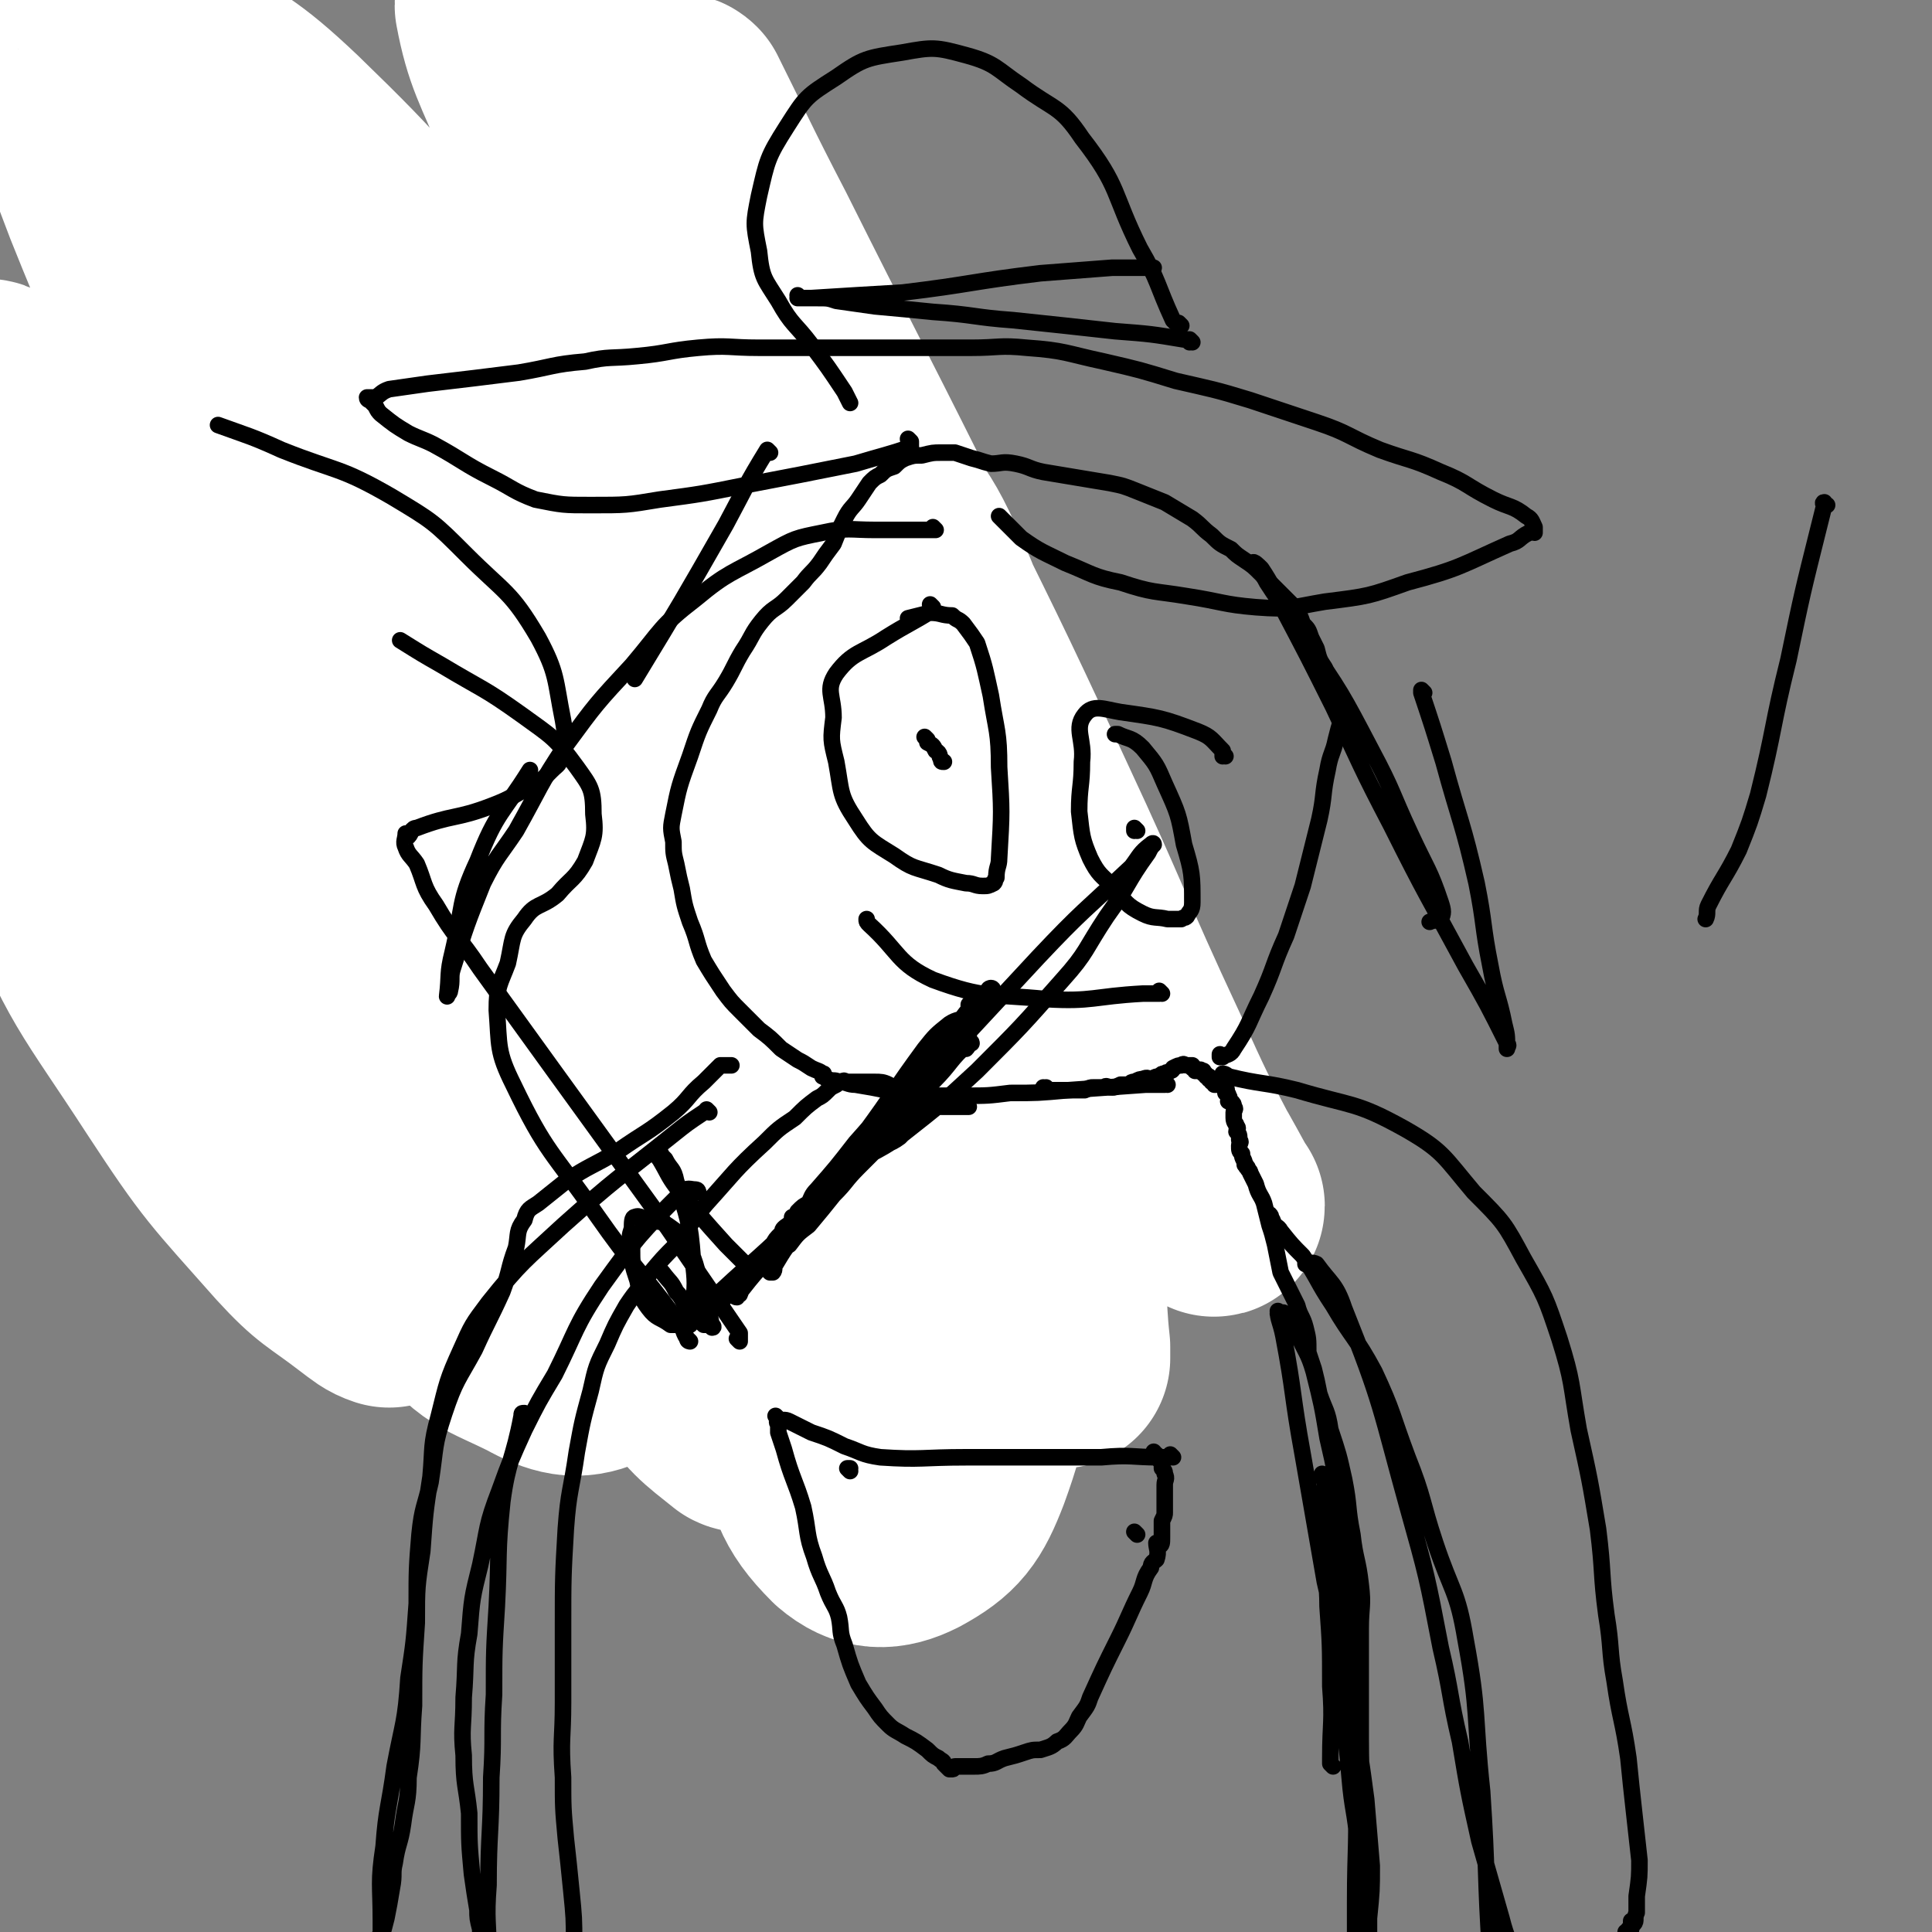 <svg viewBox='0 0 700 700' version='1.1' xmlns='http://www.w3.org/2000/svg' xmlns:xlink='http://www.w3.org/1999/xlink'><rect x="0" y="0" width="700" height="700" fill="#808080" stroke="none"/><g fill='none' stroke='#000000' stroke-width='6' stroke-linecap='round' stroke-linejoin='round'><path d='M218,338c0,0 -1,-1 -1,-1 0,0 0,0 1,1 0,0 0,0 0,0 0,0 -1,-1 -1,-1 0,0 0,0 1,1 0,0 0,0 0,0 0,0 -1,-1 -1,-1 0,3 0,4 0,8 -2,24 -2,24 -4,49 -1,23 -2,23 -3,47 -1,10 -1,10 -1,21 0,4 0,4 0,8 0,2 -1,2 -1,5 0,0 0,0 0,1 0,1 0,1 0,2 0,0 0,0 0,1 0,0 0,0 0,0 0,-2 0,-2 0,-3 -2,-14 -3,-14 -5,-28 -2,-19 -1,-19 -3,-38 -2,-15 -2,-15 -3,-30 -2,-12 -2,-12 -3,-24 -1,-13 -1,-13 -1,-27 -1,-10 -1,-10 0,-20 0,-8 0,-8 1,-16 1,-3 1,-3 2,-6 0,-1 1,-2 1,-2 0,-1 -1,0 0,0 0,0 1,0 2,1 2,3 3,3 4,7 4,16 4,16 7,32 3,20 2,20 4,40 1,16 1,16 3,32 1,15 1,15 2,29 1,11 2,11 2,21 0,9 0,9 -1,18 -2,9 -2,9 -5,18 -4,10 -4,10 -8,20 -3,6 -3,6 -5,11 -1,2 -1,3 -2,4 0,1 1,0 1,0 -1,-2 -1,-2 -1,-3 -1,-2 -1,-2 -1,-5 -2,-12 -1,-12 -2,-24 -1,-12 -2,-12 -3,-24 -1,-15 -1,-15 -1,-29 0,-19 0,-19 0,-37 1,-21 1,-21 2,-41 1,-16 1,-16 2,-32 0,-11 0,-11 1,-22 0,-3 0,-3 1,-7 0,-1 0,-1 0,-1 0,0 0,0 0,0 0,0 -1,-1 -1,-1 0,0 1,1 1,2 0,13 -1,13 0,27 0,19 1,19 1,39 1,25 0,25 2,51 1,14 2,14 4,28 2,12 1,13 3,25 2,6 2,5 4,11 1,4 1,4 1,8 1,1 1,2 1,3 0,0 0,0 0,0 0,0 0,0 0,0 0,-1 0,-1 0,-1 -1,-7 0,-7 -1,-13 -2,-16 -3,-16 -5,-33 -2,-16 -2,-16 -4,-32 -1,-11 -1,-11 -3,-22 -1,-15 -1,-15 -2,-30 -1,-14 -1,-14 -2,-27 -1,-10 0,-10 -1,-21 -1,-6 -2,-6 -3,-12 -1,-4 -1,-5 -2,-7 0,-1 0,0 1,1 0,0 0,0 0,0 0,0 -1,-1 -1,-1 0,0 0,0 1,1 0,0 0,0 0,0 0,0 0,0 0,1 2,14 2,14 4,27 4,22 3,22 7,43 2,13 2,13 5,26 2,7 2,7 4,14 0,3 0,3 1,5 0,1 0,1 1,2 0,0 0,0 0,1 0,0 0,0 0,0 0,0 0,0 -1,-1 0,-1 0,-1 0,-1 -1,-2 0,-2 0,-3 0,-1 0,-1 0,-1 0,0 0,0 0,-1 0,0 0,0 0,-1 '/><path d='M263,286c0,0 -1,-1 -1,-1 0,0 1,0 2,0 9,-2 9,-3 19,-4 18,-3 19,-2 37,-3 11,-1 11,-1 21,-1 7,0 7,0 14,0 4,-1 4,-1 7,-1 1,0 1,0 2,0 0,0 0,0 -1,0 0,-1 0,-1 0,-1 0,0 0,0 0,0 0,0 0,0 0,0 -3,0 -3,-1 -5,0 -16,4 -16,3 -32,9 -21,7 -20,9 -41,16 -18,6 -18,6 -36,11 -14,3 -15,2 -28,5 -11,3 -11,4 -22,6 -5,2 -5,2 -10,3 -3,0 -3,0 -7,0 0,0 -1,1 -1,1 -1,0 0,0 0,0 0,0 0,0 0,0 0,0 0,0 0,0 0,0 0,0 0,0 1,0 1,0 2,0 16,-2 16,-1 32,-4 26,-4 27,-3 52,-9 15,-4 14,-7 29,-12 13,-4 13,-3 26,-6 8,-2 8,-2 16,-4 1,0 0,0 1,-1 0,0 0,0 1,0 0,0 0,0 0,0 0,0 -1,-1 -1,-1 0,0 1,1 1,1 -1,0 -2,0 -3,0 -6,0 -6,0 -12,1 -25,5 -25,5 -50,12 -20,5 -20,5 -40,11 -13,3 -13,3 -27,8 -9,3 -9,2 -17,6 -7,3 -8,3 -13,6 -1,0 0,0 1,0 0,0 0,0 0,0 0,0 -1,-1 -1,-1 0,0 1,1 2,1 2,-1 2,-1 5,-2 12,-3 12,-3 24,-6 20,-5 20,-4 39,-10 22,-6 22,-6 44,-14 22,-9 21,-10 43,-20 12,-5 12,-6 25,-11 7,-2 7,-1 13,-3 3,-1 3,-2 5,-3 1,0 2,0 2,0 0,0 -1,0 -2,0 -1,0 -1,-1 -2,0 -2,0 -2,0 -4,1 '/><path d='M368,261c0,0 -1,-1 -1,-1 0,0 0,0 0,1 0,0 0,0 0,0 -1,10 -2,10 -3,21 -1,23 0,23 -1,46 -1,21 -2,21 -3,41 -1,16 -1,16 -1,32 -1,14 -1,14 -1,29 1,12 2,12 2,23 1,11 1,11 1,21 1,9 1,9 0,17 0,4 0,4 -1,8 0,0 1,0 0,1 0,0 0,0 -1,0 0,-2 0,-3 0,-5 -1,-13 -2,-13 -2,-25 1,-19 2,-19 3,-37 1,-17 2,-17 2,-34 0,-12 0,-12 -1,-24 0,-12 0,-12 -1,-24 -1,-14 -1,-14 -2,-27 0,-14 -1,-14 -1,-28 -1,-6 0,-6 -1,-11 0,-1 0,-3 0,-2 1,2 2,3 3,7 3,12 4,11 6,23 5,19 5,19 9,38 3,19 4,19 6,39 2,18 2,18 3,36 0,14 -1,14 -1,29 0,10 0,10 -1,20 0,4 -1,4 -1,8 -1,2 0,3 -1,3 0,1 0,-1 -1,-1 0,-2 -1,-1 -2,-2 '/><path d='M149,322c0,0 -1,-1 -1,-1 0,0 1,0 1,1 0,0 0,0 0,0 0,0 -1,-1 -1,-1 0,0 1,0 1,1 0,0 0,0 0,0 -6,-3 -6,-3 -11,-6 -30,-16 -29,-19 -61,-33 -24,-11 -25,-11 -51,-18 -9,-2 -9,0 -19,1 -3,0 -4,1 -6,1 0,0 1,0 1,0 0,0 0,0 0,0 2,0 2,-1 4,0 16,4 17,4 32,10 23,9 22,9 44,20 17,8 16,9 33,17 19,10 19,10 37,20 10,6 10,6 20,12 5,3 6,3 10,6 1,0 -1,0 -1,0 -1,0 0,-1 0,-1 -2,-1 -3,-1 -5,-2 -22,-12 -22,-13 -44,-25 -25,-14 -25,-15 -50,-28 -18,-9 -18,-9 -37,-17 -16,-7 -17,-6 -33,-12 -7,-3 -7,-3 -13,-7 -2,-1 -1,-2 -3,-3 0,-1 -1,0 -1,0 0,0 0,0 0,0 0,0 0,-1 -1,-1 0,0 1,1 1,1 1,0 1,-1 2,0 16,6 16,5 31,13 25,11 25,11 49,24 23,13 22,13 44,27 8,5 9,5 16,12 1,1 0,2 1,4 0,0 0,0 0,0 0,0 0,0 0,0 -9,-4 -9,-5 -19,-9 -23,-9 -23,-9 -46,-18 -28,-11 -28,-12 -56,-23 -6,-3 -6,-3 -12,-6 '/><path d='M16,290c0,0 0,-1 -1,-1 0,0 1,1 1,1 2,1 2,0 4,2 12,8 13,8 24,17 8,7 11,10 15,14 1,1 -1,-2 -3,-3 '/><path d='M372,243c0,0 -1,-1 -1,-1 0,0 0,0 0,1 0,0 0,0 0,0 0,-1 1,-1 0,-2 -4,-6 -4,-5 -8,-11 -18,-29 -18,-28 -34,-57 -16,-28 -16,-28 -30,-57 -8,-16 -7,-17 -15,-33 -6,-14 -6,-14 -13,-28 -3,-6 -4,-6 -7,-12 -1,0 -1,0 0,0 2,3 3,3 6,7 10,19 11,18 20,38 11,24 11,25 19,50 7,24 7,24 12,49 5,26 5,27 7,54 2,20 2,20 2,40 0,8 -1,8 -2,15 0,2 0,2 0,4 0,0 0,0 0,0 -1,-1 -2,-1 -2,-2 -6,-10 -8,-9 -12,-20 -10,-24 -8,-25 -16,-50 -7,-24 -6,-25 -14,-49 -6,-16 -6,-16 -14,-30 -5,-10 -6,-10 -13,-18 -1,-2 -1,-2 -2,-3 '/><path d='M263,38c0,0 -1,0 -1,-1 0,0 1,1 1,1 -2,6 -4,5 -5,11 -5,20 -2,20 -7,39 -7,29 -7,30 -17,58 -11,31 -12,31 -26,61 -12,27 -13,27 -25,54 -7,18 -7,18 -13,37 -3,8 -2,9 -4,17 0,1 -1,1 -1,2 0,0 0,0 0,0 0,0 0,0 0,0 0,-1 0,-1 0,-2 2,-13 1,-13 5,-26 9,-31 9,-31 20,-62 12,-31 13,-31 26,-61 7,-16 7,-16 14,-31 3,-8 3,-8 7,-14 1,-2 1,-2 2,-3 0,-1 0,0 0,0 0,0 1,0 1,0 0,0 0,0 0,0 0,0 0,0 0,0 0,0 -1,-1 -1,-1 0,2 0,3 0,5 -1,11 1,11 -2,22 -12,49 -13,49 -27,97 -8,26 -8,26 -18,52 -3,7 -3,8 -8,14 -2,2 -3,1 -6,2 -2,0 -2,0 -5,0 '/><path d='M262,49c0,0 -1,0 -1,-1 0,0 0,1 1,1 0,0 0,0 0,0 0,0 -1,0 -1,-1 0,0 1,1 1,1 -15,2 -15,2 -30,3 -30,2 -30,3 -60,4 -26,0 -26,0 -52,0 -31,0 -31,0 -62,0 -24,0 -24,0 -49,0 -2,0 -2,0 -3,0 '/><path d='M47,69c0,0 0,0 -1,-1 0,0 1,1 1,1 11,2 11,2 22,3 26,3 26,4 52,6 27,3 27,1 54,3 16,1 16,0 31,2 9,1 9,2 18,3 1,0 2,0 2,1 0,0 -1,1 -2,1 -1,1 -2,0 -3,0 -20,-4 -20,-3 -39,-7 -30,-7 -29,-9 -59,-16 -27,-6 -27,-6 -54,-11 -1,-1 -1,-1 -3,-1 '/><path d='M263,510c0,0 -1,-1 -1,-1 0,0 0,0 1,1 0,0 0,0 0,0 0,0 -1,-1 -1,-1 0,0 0,0 1,1 0,0 0,0 0,0 0,0 -1,0 -1,-1 0,0 0,0 0,-1 0,-3 0,-3 0,-5 -1,-5 -1,-5 -1,-10 -1,-5 -2,-5 -2,-10 0,-4 1,-4 1,-8 0,-7 -1,-8 -1,-15 -1,-8 -1,-8 -1,-15 -1,-6 -1,-6 -1,-11 -1,-3 0,-4 0,-6 0,0 -1,2 -1,2 -1,-1 0,-1 0,-2 0,0 0,0 0,0 0,0 -1,-1 -1,-1 0,0 1,0 1,1 0,2 0,2 1,4 1,12 1,12 3,25 1,16 1,16 3,31 1,6 1,6 1,12 0,0 1,0 1,1 0,0 0,0 0,0 0,0 0,0 0,0 0,-2 0,-2 0,-4 -3,-14 -4,-13 -7,-27 -3,-13 -3,-13 -6,-27 -1,-9 0,-9 -1,-18 -1,-3 -1,-3 -3,-6 0,-1 0,-1 -1,-2 0,0 0,0 0,0 0,0 0,0 0,0 0,0 -1,-1 -1,-1 0,0 0,0 1,1 0,0 0,0 0,0 0,0 -1,-1 -1,-1 0,0 0,0 1,1 0,0 0,0 0,0 0,0 -1,-1 -1,-1 0,0 0,1 1,1 0,0 0,-1 0,-1 1,0 1,0 2,0 2,-1 2,-2 4,-2 9,-3 10,-3 20,-4 13,-1 13,0 26,0 9,-1 9,-1 19,-1 5,-1 5,-1 11,0 0,0 0,0 1,1 0,0 0,0 0,0 0,0 0,0 1,0 0,0 0,0 0,0 0,0 0,0 0,0 0,0 0,-1 -1,-1 -2,1 -2,2 -4,3 -14,5 -14,5 -28,9 -13,5 -13,5 -27,9 -6,2 -6,1 -13,2 -1,0 -1,0 -2,0 0,0 1,0 1,0 0,0 0,0 0,0 0,0 -1,-1 -1,-1 0,0 0,1 1,1 1,-1 1,-1 3,-1 8,-2 8,-2 16,-3 11,-1 11,-1 22,-2 8,0 8,0 16,0 7,-1 7,-1 13,-2 4,0 4,0 7,0 3,-1 4,0 5,0 1,0 -1,0 -1,0 1,0 2,0 3,0 0,0 0,0 1,0 0,0 0,0 0,0 0,0 -1,-1 -1,-1 0,0 0,0 1,1 0,0 0,0 0,0 0,0 -1,-1 -1,-1 0,0 0,0 1,1 0,0 0,0 0,0 0,0 -1,-1 -1,-1 0,0 0,0 0,1 -1,2 0,2 0,4 -2,14 -3,14 -5,29 -1,13 -1,13 -1,27 0,7 0,7 0,13 -1,2 0,2 0,4 0,1 0,1 0,2 0,0 -1,0 0,0 0,0 0,0 1,1 0,0 0,0 0,0 -1,-1 -1,-1 -1,-2 -1,-5 -1,-5 -2,-9 -3,-24 -3,-24 -6,-47 -1,-12 -1,-12 -3,-24 0,-3 0,-3 -2,-5 0,-1 -1,0 -1,0 0,-1 1,0 1,0 0,0 -1,0 -1,0 0,0 0,0 0,0 0,0 -1,-1 -1,-1 0,1 1,2 1,3 1,6 1,6 1,11 -1,16 -1,16 -2,32 0,8 -1,8 -1,16 -1,3 0,3 0,7 0,1 0,2 0,2 0,1 0,-1 0,-1 0,0 0,1 0,2 '/><path d='M349,415c0,0 -1,-1 -1,-1 0,0 0,0 1,1 0,0 0,0 0,0 0,0 -1,-1 -1,-1 0,1 1,2 0,3 -11,11 -12,11 -24,21 -14,10 -16,9 -29,20 -5,3 -4,4 -7,9 -3,5 -4,5 -7,11 -1,3 0,3 -1,6 -1,1 -1,1 -2,2 0,0 0,0 1,0 0,0 0,0 0,0 0,0 -1,-1 -1,-1 0,0 0,0 1,1 0,0 0,0 0,0 2,-5 3,-5 5,-9 11,-19 10,-20 21,-39 7,-11 8,-14 13,-23 1,-1 0,2 0,4 0,0 0,0 0,0 0,-1 0,-1 0,-1 0,0 0,0 0,0 -1,1 -1,1 -2,2 -10,15 -10,15 -21,29 -13,16 -13,16 -27,32 -5,5 -6,5 -12,10 -2,2 -2,1 -5,2 -1,1 -1,0 -2,1 0,0 1,0 1,0 0,0 0,0 0,0 0,0 0,0 0,0 '/><path d='M242,415c0,0 -1,-1 -1,-1 0,0 0,0 1,1 0,0 0,0 0,0 0,0 -1,-1 -1,-1 0,0 0,0 1,1 0,0 0,0 0,0 0,0 0,0 0,0 6,3 6,3 12,6 21,10 22,8 41,20 16,10 16,10 30,22 4,3 3,4 6,8 2,3 2,3 4,6 1,1 1,1 2,2 0,0 -1,-1 -1,-1 0,1 0,2 1,2 0,0 0,0 0,0 -1,-1 -1,-1 -1,-1 -4,-2 -4,-1 -7,-3 -17,-13 -16,-14 -33,-27 -13,-11 -13,-11 -27,-22 -3,-3 -3,-3 -7,-6 -2,-1 -2,-2 -4,-3 0,0 0,0 0,0 0,0 0,0 0,0 1,1 2,1 3,2 8,9 9,9 16,18 10,13 9,13 18,26 7,10 7,9 14,20 3,4 2,5 4,9 1,1 1,1 2,3 0,0 0,0 1,0 '/></g>
<g fill='none' stroke='#FFFFFF' stroke-width='80' stroke-linecap='round' stroke-linejoin='round'><path d='M348,351c0,0 -1,0 -1,-1 0,-10 1,-10 1,-20 -1,-33 1,-34 -3,-67 -3,-27 -1,-29 -12,-53 -10,-23 -13,-22 -30,-41 -17,-19 -17,-19 -36,-34 -16,-13 -17,-12 -35,-22 -9,-5 -9,-3 -18,-7 -2,-1 -3,-2 -4,-2 -1,0 0,1 0,2 3,4 3,4 6,8 23,31 24,31 45,63 24,35 27,34 45,72 19,41 18,42 30,86 10,38 10,39 15,79 5,34 5,35 4,70 -1,24 1,25 -7,47 -5,13 -8,17 -19,23 -8,4 -14,4 -21,-2 -12,-12 -11,-16 -17,-34 -9,-32 -8,-32 -13,-65 -7,-42 -6,-42 -12,-84 -7,-47 -7,-47 -14,-93 -8,-50 -7,-51 -17,-100 -6,-33 -7,-33 -16,-66 -4,-15 -4,-15 -9,-30 -1,-3 -2,-6 -2,-7 0,-1 0,2 1,3 13,17 14,16 27,33 19,27 20,27 35,56 29,54 29,54 53,110 18,43 16,44 30,89 14,43 15,43 25,88 5,17 3,18 5,36 0,2 0,5 0,4 -4,-8 -5,-11 -9,-23 -10,-28 -10,-28 -19,-57 -14,-44 -14,-44 -27,-89 -15,-52 -15,-52 -30,-105 -25,-87 -26,-87 -52,-174 -1,-3 -3,-8 -1,-6 10,20 12,25 25,50 25,50 25,49 50,99 26,53 26,52 51,106 21,45 20,46 41,91 10,22 10,22 21,43 2,5 6,11 6,10 -1,-1 -4,-7 -8,-14 -14,-19 -14,-19 -28,-38 -25,-36 -26,-36 -50,-73 -32,-49 -32,-50 -62,-101 -29,-48 -29,-48 -57,-97 -20,-36 -21,-36 -38,-73 -8,-19 -11,-23 -14,-39 0,-3 5,-1 8,2 19,17 20,18 35,39 30,39 30,40 56,82 30,48 30,48 56,99 24,47 25,47 44,97 11,30 9,31 16,63 2,9 4,15 1,18 -1,2 -5,-2 -9,-6 -21,-20 -21,-20 -40,-42 -27,-31 -27,-31 -53,-63 -34,-44 -33,-45 -67,-90 -33,-43 -33,-44 -68,-85 -29,-35 -28,-36 -60,-67 -19,-18 -20,-16 -41,-31 -7,-5 -17,-12 -15,-8 3,11 12,19 24,39 27,47 27,47 53,94 32,60 35,59 64,121 28,58 27,58 50,119 15,42 15,42 27,85 6,21 6,22 9,43 0,3 -2,5 -4,4 -10,-8 -12,-9 -20,-21 -24,-36 -24,-37 -45,-75 -27,-49 -26,-50 -50,-101 -31,-64 -30,-64 -59,-128 -27,-59 -30,-58 -54,-118 -19,-50 -19,-50 -34,-101 -7,-25 -6,-26 -10,-52 -1,-5 -2,-13 -1,-11 4,6 4,15 11,28 21,38 23,37 45,75 31,53 34,52 62,107 30,62 30,62 53,126 20,54 21,54 34,109 14,62 13,63 20,125 1,8 1,12 -5,15 -7,3 -12,2 -21,-3 -16,-8 -19,-7 -30,-22 -25,-35 -23,-37 -42,-77 -21,-41 -18,-42 -38,-83 -23,-50 -24,-49 -49,-98 -14,-25 -14,-25 -29,-50 -5,-10 -9,-19 -12,-19 -2,0 0,10 1,20 2,31 0,31 5,62 8,45 5,46 21,88 16,41 19,41 43,78 19,29 20,29 43,55 11,12 12,11 25,21 4,3 5,4 8,5 1,0 1,-2 1,-4 -6,-19 -5,-20 -14,-38 -13,-28 -12,-29 -29,-55 -22,-34 -26,-31 -49,-65 -21,-32 -21,-32 -38,-66 -11,-23 -9,-24 -17,-48 '/></g>
<g fill='none' stroke='#000000' stroke-width='6' stroke-linecap='round' stroke-linejoin='round'><path d='M483,640c0,0 -1,-1 -1,-1 0,0 0,0 0,0 0,0 0,0 0,0 0,-1 0,-1 0,-2 0,-13 1,-13 0,-26 0,-15 0,-15 -1,-29 0,-9 -1,-9 -1,-19 0,-6 0,-6 0,-13 0,-6 1,-6 0,-12 0,-2 0,-2 -1,-3 0,0 0,0 0,-1 0,0 0,0 0,0 0,1 0,1 0,1 1,2 1,2 2,5 2,16 2,16 3,33 2,15 2,15 2,29 1,10 1,10 1,19 1,12 1,12 2,23 1,12 2,12 3,24 1,9 0,9 0,18 0,7 0,7 0,14 0,4 1,4 0,8 0,2 -1,3 0,5 0,0 1,-1 1,-1 0,1 -1,2 -2,3 0,1 0,1 0,1 0,0 0,0 0,0 1,1 0,0 0,0 0,0 0,0 0,0 0,0 0,0 0,0 0,0 0,0 0,0 0,-2 0,-2 0,-3 0,-12 0,-12 0,-24 0,-21 1,-21 0,-43 0,-20 0,-20 -1,-40 -1,-16 -1,-16 -3,-33 -1,-13 0,-13 -2,-26 -1,-13 -1,-13 -4,-26 -2,-12 -2,-12 -5,-24 -2,-7 -3,-7 -6,-14 -1,-3 0,-4 -2,-6 -1,-1 -1,-1 -3,-1 0,-1 0,0 -1,0 0,0 -1,0 -1,0 0,0 0,0 0,0 0,0 0,0 0,0 1,0 0,-1 0,-1 0,3 1,4 2,9 4,21 3,21 7,43 4,23 4,23 8,46 3,13 3,13 6,26 2,11 2,11 4,23 3,15 3,15 5,30 1,12 1,12 2,24 0,9 0,9 -1,19 0,6 0,6 0,11 -1,3 -1,3 -2,5 0,2 0,3 -1,3 0,0 0,-1 0,-1 0,0 0,1 0,2 0,0 0,0 0,0 0,0 0,0 0,0 1,1 0,0 0,0 0,-1 0,-1 0,-1 0,-1 0,-1 0,-2 0,-4 -1,-4 -1,-9 0,-19 1,-19 1,-39 1,-17 0,-17 0,-34 0,-11 0,-11 0,-22 0,-9 0,-9 0,-18 0,-8 1,-8 0,-16 -1,-9 -2,-9 -3,-18 -2,-10 -1,-10 -3,-20 -2,-9 -2,-9 -5,-18 -1,-7 -2,-7 -4,-13 -1,-5 -1,-5 -2,-9 -1,-3 -1,-3 -2,-6 0,-5 0,-5 -1,-9 -1,-4 -2,-4 -3,-8 -3,-6 -3,-6 -6,-12 -1,-5 -1,-5 -2,-10 -1,-4 -1,-4 -2,-7 -1,-4 -1,-4 -2,-8 -1,-3 -2,-3 -3,-7 -1,-2 -1,-2 -2,-4 0,-1 -1,-1 -1,-2 -1,0 0,-1 -1,-1 0,-2 -1,-2 -1,-4 -1,-1 -1,-1 -1,-3 0,0 0,0 0,0 0,-1 1,-1 0,-2 0,-2 0,-2 -1,-3 0,-1 1,-1 0,-2 0,-1 -1,-1 -1,-3 0,-1 0,-1 0,-2 0,-1 1,-1 0,-2 0,-1 0,-1 -1,-2 0,0 0,0 -1,0 0,-1 1,-1 0,-2 0,-1 0,0 -1,-1 0,-1 1,-1 0,-2 0,-1 0,-1 -1,-1 0,-1 -1,0 -1,0 -1,0 -1,0 -2,0 0,-1 0,-1 -1,-1 0,-1 0,-1 0,-1 0,0 0,0 -1,0 0,-1 0,-1 0,-1 0,0 -1,0 -1,0 0,-1 0,-1 -1,-1 0,-1 0,-1 0,-1 0,0 0,0 -1,0 0,-1 0,0 -1,0 0,0 -1,0 -1,0 0,-1 0,-1 0,-1 0,0 0,0 0,0 0,0 0,0 -1,0 0,0 0,0 0,0 1,0 0,0 0,-1 0,0 0,0 0,0 0,0 0,0 0,0 0,0 0,0 -1,0 0,0 0,0 -1,0 -1,0 -1,-1 -2,0 -1,0 -1,0 -3,1 0,0 0,1 -1,1 -1,1 -1,0 -2,1 -1,0 -1,0 -2,1 -2,0 -2,1 -3,1 -1,0 -1,-1 -3,0 -1,0 -1,0 -3,1 -1,0 -1,0 -2,1 -1,0 -1,0 -3,0 -2,1 -2,1 -3,1 -2,0 -2,-1 -3,0 -2,0 -2,0 -4,0 -1,0 -1,0 -3,1 -1,0 -1,0 -3,0 -2,0 -2,0 -3,0 -2,0 -2,0 -3,0 -2,0 -2,0 -3,0 0,0 0,0 -1,0 0,0 0,0 -1,0 0,0 0,0 0,0 1,0 0,-1 0,-1 0,0 1,1 0,1 0,0 0,0 -1,0 0,0 0,0 0,0 0,0 0,0 0,0 1,0 0,-1 0,-1 0,0 0,0 0,1 0,0 0,0 0,0 '/><path d='M423,393c0,0 -1,-1 -1,-1 0,0 0,0 0,1 0,0 0,0 0,0 1,0 0,-1 0,-1 0,0 0,0 0,1 0,0 0,0 0,0 1,0 0,-1 0,-1 0,0 1,1 0,1 0,0 0,0 -1,0 -3,0 -3,0 -6,0 -14,1 -14,1 -28,2 -11,1 -11,1 -21,1 -8,1 -8,1 -16,1 -5,0 -5,0 -11,0 -5,-1 -5,-2 -9,-3 -4,-1 -5,0 -8,0 -1,0 0,-1 0,-1 -2,-1 -3,-1 -5,-1 -1,0 -1,0 -3,0 0,0 0,0 0,0 0,0 0,0 -1,0 -1,0 -1,0 -1,0 -1,0 -1,0 -2,0 -1,0 -1,0 -2,0 0,0 0,0 -1,0 -1,0 -1,-1 -2,0 -1,0 -1,0 -2,1 -2,1 -2,1 -3,2 -2,2 -2,2 -4,3 -4,3 -4,3 -8,7 -6,4 -6,4 -11,9 -11,10 -11,11 -21,22 -6,7 -5,7 -11,15 -5,5 -5,5 -10,11 -4,6 -4,5 -8,11 -4,7 -4,7 -7,14 -4,8 -4,8 -6,17 -3,11 -3,11 -5,22 -2,14 -3,14 -4,28 -1,17 -1,18 -1,35 0,14 0,14 0,28 0,13 -1,13 0,27 0,11 0,11 1,22 1,9 1,9 2,19 1,10 1,10 1,19 1,11 1,11 1,22 0,6 -1,7 0,13 0,3 0,2 1,5 '/><path d='M425,528c0,0 -1,-1 -1,-1 0,0 0,0 0,1 0,0 0,0 0,0 1,0 0,-1 0,-1 0,0 0,0 0,1 0,0 0,0 0,0 -2,0 -2,0 -4,0 -10,0 -10,-1 -21,0 -24,0 -24,0 -49,0 -16,0 -16,1 -31,0 -7,-1 -7,-2 -13,-4 -6,-3 -6,-3 -12,-5 -4,-2 -4,-2 -8,-4 -2,-1 -2,0 -4,-1 0,0 0,0 0,0 0,0 0,0 0,0 0,0 -1,-1 -1,-1 0,0 0,0 1,1 0,0 0,0 0,0 0,0 -1,-1 -1,-1 0,0 0,0 1,1 0,0 0,0 0,0 0,0 -1,-1 -1,-1 0,0 0,0 1,1 0,0 0,0 0,0 0,0 -1,-1 -1,-1 0,0 0,0 1,1 0,0 0,0 0,0 0,0 -1,-1 -1,-1 0,0 0,0 1,1 0,0 0,0 0,0 0,0 0,0 0,0 0,1 -1,1 0,2 0,1 0,1 0,3 1,3 1,3 2,6 3,11 4,11 7,21 2,9 1,10 4,18 2,7 3,7 5,13 2,5 3,5 4,9 1,5 0,5 2,10 2,7 2,7 5,14 3,5 3,5 6,9 2,3 2,3 5,6 2,2 3,2 6,4 4,2 4,2 8,5 2,2 2,2 4,3 1,1 2,1 2,2 1,1 1,1 2,2 0,0 1,0 1,0 1,0 0,-1 1,-1 0,0 1,0 2,0 3,0 3,0 5,0 2,0 3,0 5,-1 3,0 3,-1 6,-2 4,-1 4,-1 7,-2 3,-1 3,-1 6,-1 3,-1 4,-1 6,-3 3,-1 3,-2 5,-4 2,-2 2,-3 3,-5 3,-4 3,-4 4,-7 5,-11 5,-11 10,-21 4,-8 4,-9 8,-17 2,-4 1,-5 4,-9 0,-2 1,-2 2,-3 1,-3 0,-4 0,-6 1,0 1,2 1,1 1,0 1,-1 1,-3 0,-1 0,-1 0,-2 0,-1 0,-1 0,-1 0,-2 0,-2 0,-3 1,-2 1,-2 1,-3 0,-1 0,-1 0,-2 0,-1 0,-1 0,-2 0,0 0,0 0,-1 0,-1 0,-1 0,-3 0,-1 0,-1 0,-2 0,-2 1,-2 0,-4 0,-1 0,-1 -1,-2 0,-2 0,-2 -1,-3 0,-1 0,-1 -1,-2 0,0 0,0 -1,0 0,-1 0,0 0,0 0,0 0,0 0,0 1,0 0,-1 0,-1 0,0 0,0 0,1 0,0 0,0 0,0 '/><path d='M412,556c0,0 -1,-1 -1,-1 0,0 0,0 0,0 0,0 0,0 0,0 1,1 0,0 0,0 0,0 0,0 0,0 0,0 0,0 0,0 1,1 0,0 0,0 0,0 0,0 0,0 '/><path d='M308,533c0,0 -1,-1 -1,-1 0,0 0,0 1,0 0,0 0,0 0,0 0,1 -1,0 -1,0 0,0 0,0 1,0 0,0 0,0 0,0 '/><path d='M444,390c0,0 -1,-1 -1,-1 0,0 0,0 0,1 0,0 0,0 0,0 1,0 0,-1 0,-1 0,0 0,0 0,1 0,0 0,0 0,0 1,0 0,-1 0,-1 0,0 1,0 2,1 12,3 13,2 25,5 20,6 21,4 39,14 14,8 14,10 25,23 11,11 11,11 18,24 8,14 8,14 13,29 5,16 4,16 7,33 4,18 4,18 7,36 2,16 1,16 3,31 2,12 1,13 3,24 2,14 3,14 5,28 1,10 1,10 2,19 1,9 1,9 2,18 0,6 0,6 -1,13 0,3 0,3 0,6 -1,2 0,3 -1,4 0,0 -1,-1 -1,-1 0,1 0,2 0,3 0,0 0,-1 0,-1 0,0 0,1 -1,1 0,1 -1,1 -1,2 0,0 0,-1 0,-1 0,0 0,0 0,0 0,1 0,1 0,1 '/><path d='M474,458c0,0 -1,-1 -1,-1 0,0 0,0 0,1 0,0 0,0 0,0 1,0 0,-1 0,-1 0,0 0,0 0,1 2,0 2,-1 4,0 5,7 7,7 10,16 14,35 13,36 23,72 7,25 7,25 12,51 4,17 3,17 7,34 3,18 3,18 7,36 4,14 4,14 8,28 2,8 3,8 5,15 1,4 1,4 3,8 0,2 1,2 1,5 1,0 0,0 0,0 1,1 2,1 2,2 -1,0 -2,0 -3,0 -1,0 -1,0 -3,0 -2,-1 -2,-1 -3,-1 -1,0 -1,0 -2,0 0,0 0,0 0,0 0,0 0,0 -1,-1 0,-1 0,-1 -1,-2 -1,-6 -1,-6 -2,-12 -2,-30 -1,-30 -3,-60 -3,-28 -1,-28 -6,-55 -3,-18 -5,-17 -11,-35 -5,-15 -4,-16 -10,-31 -6,-16 -5,-16 -12,-31 -7,-13 -8,-12 -15,-24 -6,-9 -5,-9 -11,-18 -4,-4 -4,-4 -8,-9 -1,-2 -2,-1 -3,-4 -1,-1 0,-1 -1,-2 0,0 0,0 0,1 '/><path d='M257,403c0,0 -1,-1 -1,-1 0,0 0,0 1,1 0,0 0,0 0,0 0,0 -1,-1 -1,-1 0,0 0,0 1,1 0,0 0,0 0,0 0,0 -1,-1 -1,-1 0,0 1,1 1,1 -1,0 -1,-1 -2,0 -6,4 -6,4 -11,8 -20,16 -21,16 -40,33 -14,13 -15,13 -27,28 -6,8 -6,8 -10,17 -5,11 -5,12 -8,24 -3,11 -2,11 -3,22 -2,13 -2,13 -3,27 -2,13 -2,13 -2,26 -1,15 -1,15 -1,30 -1,13 0,13 -2,26 0,9 -1,9 -2,17 -1,7 -2,7 -3,14 -1,4 0,4 -1,9 -1,6 -1,6 -2,11 -1,4 -1,4 -2,7 0,0 0,0 0,0 0,0 0,0 0,0 0,1 -1,0 -1,0 0,0 1,0 1,0 0,0 0,0 0,0 0,1 -1,0 -1,0 0,0 1,0 1,0 0,0 0,0 0,-1 0,-1 0,-1 0,-2 0,-2 0,-2 0,-3 0,-13 -1,-14 1,-27 1,-14 2,-14 4,-29 3,-16 4,-16 5,-32 2,-13 2,-13 3,-27 0,-12 0,-13 1,-25 1,-10 2,-10 4,-19 2,-13 1,-13 5,-25 4,-12 5,-12 11,-23 5,-11 5,-10 10,-21 3,-8 2,-8 5,-16 1,-5 0,-6 3,-10 1,-4 2,-4 5,-6 5,-4 5,-4 10,-8 9,-6 9,-5 19,-11 10,-7 10,-6 20,-14 6,-5 5,-6 11,-11 3,-3 3,-3 6,-6 1,0 2,0 3,0 0,0 0,0 0,0 0,0 0,0 1,0 '/><path d='M253,432c0,0 -1,-1 -1,-1 0,0 0,0 1,1 0,0 0,0 0,0 0,0 0,-1 -1,-1 -2,0 -3,-1 -5,1 -15,15 -16,16 -29,34 -10,15 -9,16 -17,32 -6,10 -6,10 -11,20 -5,11 -5,11 -9,22 -5,13 -4,13 -7,27 -3,12 -3,12 -4,25 -2,11 -1,11 -2,23 0,11 -1,11 0,21 0,11 1,11 2,21 0,11 0,11 1,22 1,7 1,7 2,13 0,3 0,3 1,7 0,4 0,4 1,8 0,1 1,1 2,2 0,0 0,0 0,0 0,0 0,0 0,0 0,1 -1,0 -1,0 0,0 0,0 1,0 0,0 0,0 0,0 0,1 -1,0 -1,0 0,0 0,0 1,0 0,0 0,0 0,0 0,0 0,0 0,-1 0,-12 -1,-12 0,-25 0,-19 1,-19 1,-39 1,-15 0,-15 1,-30 0,-16 0,-16 1,-32 1,-19 0,-19 2,-38 2,-15 4,-15 7,-31 0,-1 0,-1 1,-1 '/><path d='M443,383c0,0 -1,-1 -1,-1 0,0 0,0 0,1 0,0 0,0 0,0 1,0 0,-1 0,-1 0,0 0,0 0,1 0,0 0,0 0,0 1,0 0,-1 0,-1 0,0 0,1 0,1 3,-1 4,-1 5,-3 6,-9 5,-9 10,-19 5,-11 4,-11 9,-22 3,-9 3,-9 6,-18 3,-12 3,-12 6,-24 2,-9 1,-9 3,-18 1,-6 2,-6 3,-11 1,-4 1,-4 2,-7 0,-2 0,-2 0,-3 0,-2 -1,-2 -1,-3 0,-1 1,-1 0,-1 -1,-3 -1,-3 -2,-6 -2,-3 -2,-3 -3,-6 -2,-3 -2,-3 -3,-7 -1,-2 -1,-2 -2,-4 -1,-3 -1,-3 -3,-5 -1,-3 -1,-3 -3,-6 -3,-3 -3,-3 -6,-6 -3,-3 -3,-3 -6,-6 -3,-3 -3,-3 -6,-5 -3,-2 -3,-2 -5,-4 -4,-2 -4,-2 -7,-5 -4,-3 -3,-3 -7,-6 -5,-3 -5,-3 -10,-6 -5,-2 -5,-2 -10,-4 -5,-2 -5,-2 -10,-3 -6,-1 -6,-1 -12,-2 -6,-1 -6,-1 -12,-2 -5,-1 -5,-2 -10,-3 -5,-1 -5,0 -9,0 -4,-1 -3,-1 -7,-2 -3,-1 -3,-1 -6,-2 -2,0 -3,0 -5,0 -3,0 -3,0 -7,1 -3,0 -3,0 -6,1 -2,1 -2,1 -4,3 -3,1 -3,1 -5,3 -2,1 -2,1 -4,3 -2,3 -2,3 -4,6 -2,3 -3,3 -5,7 -2,4 -2,4 -4,9 -3,4 -3,4 -5,7 -3,4 -3,3 -6,7 -3,3 -3,3 -6,6 -4,4 -5,3 -9,8 -4,5 -3,5 -7,11 -3,5 -3,6 -6,11 -3,5 -4,5 -6,10 -4,8 -4,8 -7,17 -4,11 -4,11 -6,21 -1,5 -1,5 0,10 0,4 0,4 1,8 1,5 1,5 2,9 1,6 1,6 3,12 3,7 2,7 5,14 3,5 3,5 7,11 3,4 3,4 6,7 3,3 3,3 7,7 0,0 0,0 0,0 4,3 4,3 8,7 3,2 3,2 6,4 2,1 2,1 5,3 2,1 3,1 4,2 1,0 0,0 0,1 1,0 1,1 2,1 2,1 2,0 4,1 3,0 3,1 6,1 6,1 6,1 11,2 4,1 4,0 8,1 3,1 3,1 6,2 1,1 1,1 3,2 0,0 0,0 1,0 1,0 1,1 2,1 1,0 1,0 1,0 1,0 1,0 2,0 1,0 1,0 2,0 0,0 0,0 1,0 1,0 1,0 2,0 0,0 0,0 0,0 1,0 1,0 2,0 0,0 0,0 -1,0 0,0 0,0 0,0 1,0 0,-1 0,-1 '/><path d='M338,220c0,0 -1,-1 -1,-1 0,0 0,0 1,1 0,0 0,0 0,0 0,0 -1,-1 -1,-1 0,0 0,0 1,1 0,0 0,0 0,0 0,0 0,1 0,1 -8,5 -9,5 -17,10 -9,6 -12,5 -18,13 -4,6 -1,8 -1,16 -1,8 -1,8 1,16 2,11 1,12 7,21 5,8 6,8 14,13 7,5 7,4 16,7 4,2 5,2 10,3 3,0 3,1 6,1 2,0 2,0 4,-1 1,-1 0,-1 1,-2 0,-4 1,-4 1,-7 1,-17 1,-17 0,-33 0,-13 -1,-13 -3,-26 -2,-9 -2,-10 -5,-19 -2,-3 -2,-3 -5,-7 -2,-2 -2,-1 -4,-3 0,0 0,0 0,0 -4,0 -4,-1 -8,-1 -4,1 -4,1 -8,2 '/><path d='M444,274c0,0 -1,-1 -1,-1 0,0 0,0 0,1 0,0 0,0 0,0 1,0 0,-1 0,-1 0,0 0,0 0,1 0,0 0,0 0,0 0,-1 0,-2 0,-2 -4,-4 -4,-5 -9,-7 -13,-5 -14,-5 -28,-7 -6,-1 -10,-3 -13,1 -4,5 0,9 -1,17 0,9 -1,9 -1,18 1,9 1,10 4,17 3,6 4,6 8,10 5,6 5,7 11,10 4,2 5,1 9,2 2,0 3,0 5,0 0,0 0,0 0,0 1,-1 1,0 2,-1 1,-2 2,-2 2,-5 0,-10 0,-11 -3,-21 -2,-11 -2,-11 -7,-22 -3,-7 -3,-7 -8,-13 -4,-4 -5,-3 -9,-5 0,0 0,0 -1,0 '/><path d='M421,360c0,0 -1,-1 -1,-1 0,0 0,0 0,1 0,0 0,0 0,0 1,0 0,-1 0,-1 0,0 0,0 0,1 0,0 0,0 0,0 -3,0 -3,0 -6,0 -18,1 -18,3 -35,2 -20,-2 -22,0 -41,-7 -13,-6 -12,-10 -23,-20 -1,-1 -1,-1 -1,-2 '/><path d='M330,160c0,0 -1,-1 -1,-1 0,0 0,1 1,1 0,0 0,0 0,0 0,0 -1,-1 -1,-1 0,0 0,0 1,1 0,1 0,1 0,2 -9,3 -10,3 -20,6 -20,4 -20,4 -41,8 -15,3 -15,3 -30,5 -12,2 -12,2 -25,2 -10,0 -10,0 -20,-2 -8,-3 -8,-4 -16,-8 -10,-5 -10,-6 -21,-12 -4,-2 -5,-2 -9,-4 -5,-3 -5,-3 -10,-7 -1,-1 -1,-1 -2,-3 0,0 0,0 -1,-1 0,0 0,0 0,0 -1,-1 -1,-1 -1,-1 0,0 0,0 0,0 0,0 -1,0 -1,-1 0,0 1,0 2,0 0,0 0,0 1,0 2,-1 2,-2 5,-3 7,-1 7,-1 14,-2 17,-2 17,-2 33,-4 12,-2 12,-3 24,-4 9,-2 9,-1 19,-2 11,-1 11,-2 22,-3 11,-1 11,0 22,0 11,0 11,0 21,0 10,0 10,0 20,0 9,0 9,0 17,0 10,0 10,0 19,0 10,0 10,-1 20,0 14,1 14,2 28,5 13,3 13,3 26,7 13,3 14,3 27,7 12,4 12,4 24,8 12,4 11,5 23,10 11,4 11,3 22,8 10,4 9,5 19,10 6,3 7,2 12,6 2,1 2,2 3,4 0,1 0,2 0,2 0,0 0,0 0,0 0,0 0,0 0,0 0,0 0,0 0,0 -1,0 -1,-1 -2,0 -4,2 -3,3 -7,4 -18,8 -18,9 -37,14 -14,5 -14,5 -30,7 -12,2 -12,3 -25,2 -12,-1 -12,-2 -25,-4 -12,-2 -12,-1 -24,-5 -10,-2 -10,-3 -20,-7 -8,-4 -9,-4 -16,-9 -4,-4 -4,-4 -8,-8 '/><path d='M428,118c0,0 -1,-1 -1,-1 0,0 0,1 0,1 0,0 0,0 0,0 -1,-1 -1,-1 -2,-2 -6,-13 -5,-14 -12,-26 -10,-20 -7,-22 -21,-40 -8,-12 -10,-10 -22,-19 -9,-6 -9,-8 -20,-11 -11,-3 -12,-3 -23,-1 -13,2 -14,2 -24,9 -11,7 -11,7 -18,18 -7,11 -7,12 -10,25 -2,10 -2,10 0,20 1,10 2,10 7,18 5,9 6,8 12,16 6,8 6,8 12,17 1,2 1,2 2,4 '/><path d='M336,268c0,0 -1,-1 -1,-1 0,0 0,0 1,1 0,0 0,0 0,0 0,0 -1,-1 -1,-1 0,0 0,0 1,1 0,0 0,0 0,0 0,0 -1,-1 -1,-1 0,0 0,0 1,1 0,0 0,0 0,0 0,0 -1,-1 -1,-1 0,0 0,0 1,1 0,0 0,0 0,0 0,0 -1,-1 -1,-1 0,0 0,0 1,1 0,0 0,0 0,0 0,0 -1,-1 -1,-1 0,0 0,0 1,1 0,0 0,0 0,0 0,0 -1,-1 -1,-1 0,0 0,0 1,1 0,0 0,0 0,0 0,0 -1,-1 -1,-1 0,0 0,0 1,1 0,0 0,0 0,0 0,0 0,0 0,1 2,1 2,1 3,3 2,1 1,2 2,3 0,1 0,1 1,1 '/><path d='M412,301c0,0 -1,-1 -1,-1 0,0 0,0 0,1 0,0 0,0 0,0 1,0 0,-1 0,-1 0,0 0,0 0,1 0,0 0,0 0,0 1,0 0,-1 0,-1 0,0 0,0 0,1 0,0 0,0 0,0 1,0 0,-1 0,-1 0,0 0,0 0,1 0,0 0,0 0,0 1,0 0,-1 0,-1 0,0 0,0 0,1 0,0 0,0 0,0 1,0 0,-1 0,-1 0,0 0,0 0,1 0,0 0,0 0,0 1,0 0,-1 0,-1 0,0 0,0 0,1 0,0 0,0 0,0 1,0 0,-1 0,-1 0,0 0,0 0,1 '/><path d='M360,359c0,0 -1,-1 -1,-1 0,0 0,0 0,1 0,0 0,0 0,0 1,0 0,-1 0,-1 0,0 0,0 0,1 0,0 0,0 0,0 1,0 0,-1 0,-1 0,0 0,0 0,1 0,0 0,0 0,0 1,0 1,-1 0,-1 0,0 -1,0 -1,1 -8,11 -9,11 -16,24 -6,10 -5,11 -11,22 -2,4 -2,4 -5,7 -4,3 -5,2 -9,5 -3,3 -3,3 -6,6 -5,5 -4,5 -9,10 -4,5 -4,5 -9,11 -4,3 -4,3 -7,7 -3,2 -3,2 -6,5 -1,1 -1,2 -1,3 0,0 1,-2 1,-2 0,1 -1,2 -1,4 0,0 0,0 0,0 0,0 0,0 0,0 0,0 -1,-1 -1,-1 0,0 0,0 1,1 0,0 0,0 1,0 1,-1 0,-2 1,-3 3,-5 3,-5 6,-9 12,-19 13,-19 26,-38 11,-15 11,-16 22,-31 4,-5 4,-5 9,-9 3,-2 4,-1 6,-3 2,-1 1,-2 2,-3 0,0 -1,1 -1,1 0,-1 0,-1 0,-2 1,0 0,0 0,1 0,0 0,0 0,0 1,0 0,-1 0,-1 0,0 1,0 0,1 0,1 0,1 -1,2 -9,12 -9,12 -18,24 -12,14 -12,14 -23,30 -7,9 -6,9 -13,18 -4,5 -5,4 -9,8 -4,3 -4,3 -7,6 -1,1 -1,1 -2,3 -1,0 -1,0 -1,0 0,0 0,0 0,1 -1,0 0,0 0,1 0,0 0,0 0,0 0,0 -1,0 -1,-1 0,-1 1,-1 1,-1 0,0 0,0 1,0 1,-2 1,-2 1,-3 1,-1 0,-1 1,-2 1,-2 1,-2 3,-4 1,-1 0,-1 1,-2 1,-1 2,-1 3,-3 1,-1 1,-1 2,-3 2,-2 2,-2 4,-3 1,-2 1,-3 3,-5 7,-8 7,-8 14,-17 9,-10 9,-11 18,-20 4,-4 4,-4 9,-8 2,-2 3,-2 5,-3 0,0 -1,1 -1,1 2,-1 2,-2 4,-3 1,-1 2,0 3,-1 1,0 -1,0 -1,0 1,0 2,0 3,0 1,-1 1,-2 2,-2 0,-1 -1,0 -1,0 1,0 1,0 1,0 0,0 0,0 0,0 0,0 0,-1 -1,0 -7,6 -6,7 -13,14 -24,25 -24,25 -49,50 -13,13 -14,13 -28,26 -2,2 -2,2 -5,5 0,1 -1,1 -1,2 0,0 1,-1 1,0 0,0 -1,0 -1,1 0,0 0,0 0,0 0,0 0,0 0,0 3,-2 3,-1 5,-3 14,-15 14,-15 28,-31 13,-15 12,-16 25,-31 12,-14 11,-14 24,-27 4,-4 4,-4 8,-7 2,-2 3,-2 5,-3 0,-1 1,0 1,1 0,0 0,0 -1,0 0,0 0,0 0,0 1,0 0,-1 0,-1 0,0 0,0 0,1 0,0 0,0 0,0 -3,4 -3,4 -7,8 -14,15 -14,16 -28,31 -18,20 -19,20 -37,40 -5,5 -5,5 -9,10 -1,2 0,3 -1,5 -1,0 -1,0 -1,0 -1,0 -1,1 0,1 0,-1 0,-2 2,-3 7,-9 8,-9 16,-18 20,-22 19,-23 39,-46 26,-28 26,-28 52,-56 16,-17 17,-17 34,-33 3,-4 3,-5 7,-8 1,-1 1,0 1,0 0,0 0,0 0,0 -1,1 -1,1 -2,3 -8,11 -7,12 -15,23 -8,12 -7,13 -16,23 -15,17 -15,17 -31,33 -13,12 -13,12 -27,23 -11,8 -12,6 -22,14 -6,5 -6,5 -11,10 -3,3 -3,3 -5,5 -1,1 -1,1 -2,1 0,0 0,0 0,0 '/><path d='M269,457c0,0 -1,-1 -1,-1 0,0 0,0 1,1 0,0 0,0 0,0 0,0 -1,-1 -1,-1 0,0 0,0 1,1 0,0 0,0 0,0 0,0 -1,-1 -1,-1 0,0 1,1 1,1 -3,-3 -3,-3 -6,-6 -9,-10 -9,-10 -18,-21 -3,-4 -3,-5 -6,-10 -1,-1 -1,-2 -1,-3 0,0 -1,0 0,1 0,0 0,-1 1,0 1,0 0,0 1,1 0,0 0,0 1,1 2,4 3,3 4,8 4,13 5,14 6,28 1,9 1,9 0,18 -1,3 -1,3 -2,5 0,0 1,0 1,1 -1,0 -2,0 -4,0 -1,0 -1,0 -3,0 -4,-3 -5,-2 -8,-6 -3,-4 -3,-5 -4,-10 -2,-6 -2,-6 -2,-12 -1,-4 -1,-4 0,-7 0,-2 0,-4 1,-4 2,-1 3,1 5,1 4,1 4,0 7,2 4,3 5,3 7,7 4,8 3,9 6,18 2,6 2,7 3,12 1,0 0,-1 0,-1 0,0 0,0 0,0 -1,0 -2,0 -3,0 -2,-2 -3,-2 -5,-5 -3,-3 -2,-4 -5,-7 -2,-4 -2,-3 -5,-7 -1,-1 -1,-1 -1,-1 0,0 0,0 0,0 0,0 -1,-1 -1,-1 0,0 0,0 1,1 '/><path d='M268,486c0,0 -1,-1 -1,-1 0,0 0,0 1,1 0,0 0,0 0,0 0,-2 0,-2 0,-3 -13,-19 -13,-19 -26,-38 -21,-29 -21,-29 -42,-58 -13,-18 -13,-18 -26,-36 -8,-12 -9,-11 -16,-23 -5,-7 -4,-8 -7,-15 -2,-3 -3,-3 -4,-6 -1,-2 0,-3 0,-5 0,0 0,1 1,1 1,-1 1,-3 3,-3 13,-5 14,-3 27,-8 8,-3 8,-4 16,-8 3,-2 3,-2 6,-5 2,-2 3,-2 3,-5 2,-7 2,-7 1,-13 -3,-15 -2,-17 -9,-30 -10,-17 -12,-16 -26,-30 -12,-12 -12,-12 -27,-21 -19,-11 -20,-9 -40,-17 -11,-5 -12,-5 -23,-9 '/><path d='M250,486c0,0 -1,-1 -1,-1 0,0 0,0 1,1 0,0 0,0 0,0 0,0 -1,-1 -1,-1 0,0 0,0 1,1 0,0 0,0 0,0 0,0 -1,0 -1,-1 -2,-3 -1,-4 -4,-7 -14,-19 -15,-18 -29,-38 -16,-23 -18,-22 -30,-47 -6,-12 -5,-14 -6,-27 0,-9 1,-9 4,-17 2,-9 1,-10 6,-16 4,-6 6,-4 12,-9 5,-6 6,-5 10,-12 3,-8 4,-9 3,-17 0,-9 -1,-10 -6,-17 -8,-11 -9,-11 -20,-19 -14,-10 -14,-9 -29,-18 -7,-4 -7,-4 -15,-9 '/><path d='M516,251c0,0 -1,-1 -1,-1 0,0 0,0 0,1 0,0 0,0 0,0 4,12 4,12 8,25 6,22 7,22 12,44 3,15 2,15 5,30 2,11 3,11 5,21 1,4 1,4 1,8 0,0 0,1 0,1 0,-1 1,-1 0,-2 -7,-14 -7,-14 -15,-28 -14,-26 -14,-25 -27,-51 -11,-21 -11,-22 -21,-43 -9,-18 -9,-18 -19,-37 -3,-6 -3,-7 -7,-13 -1,-1 -3,-3 -3,-2 1,1 3,3 5,7 7,11 8,10 14,21 13,19 13,19 24,40 8,15 7,15 14,30 6,13 7,13 11,25 1,3 1,4 0,6 -1,1 -2,0 -4,1 '/><path d='M432,124c0,0 -1,-1 -1,-1 0,0 0,1 0,1 0,0 0,0 0,0 1,0 0,-1 0,-1 0,0 0,1 0,1 0,0 0,0 0,0 1,0 0,0 0,-1 -1,0 -1,0 -2,0 -12,-2 -12,-2 -25,-3 -18,-2 -18,-2 -37,-4 -14,-1 -14,-2 -29,-3 -10,-1 -10,-1 -21,-2 -7,-1 -7,-1 -14,-2 -3,-1 -3,-1 -7,-1 -4,0 -4,0 -7,0 0,0 0,0 1,0 0,0 0,0 0,0 0,0 -1,-1 -1,-1 0,0 0,1 1,1 0,0 0,0 0,0 0,0 -1,-1 -1,-1 0,0 1,1 1,1 2,0 2,0 4,0 16,-1 16,-1 33,-2 25,-3 25,-4 50,-7 13,-1 13,-1 26,-2 5,0 5,0 11,0 2,0 2,0 4,0 0,0 0,0 -1,0 0,0 0,0 0,0 '/><path d='M339,192c0,0 -1,-1 -1,-1 0,0 1,1 1,1 -1,0 -2,0 -3,0 -9,0 -10,0 -19,0 -9,0 -10,-1 -19,1 -10,2 -10,2 -19,7 -14,8 -15,7 -27,17 -13,10 -12,11 -23,24 -13,14 -13,14 -24,29 -10,15 -9,15 -18,31 -6,9 -7,9 -12,19 -6,15 -6,15 -11,31 -1,3 0,4 -1,8 0,1 -1,1 -1,2 0,0 0,0 0,0 1,-8 0,-8 2,-16 4,-17 2,-18 9,-33 7,-18 9,-17 19,-33 0,0 0,0 0,0 '/><path d='M279,164c0,0 -1,-1 -1,-1 0,0 0,1 1,1 0,0 0,0 0,0 0,0 -1,-1 -1,-1 -8,13 -8,14 -15,27 -16,28 -16,28 -33,56 '/><path d='M662,183c-1,0 -1,-1 -1,-1 -1,0 0,1 0,1 0,0 0,0 0,0 0,0 0,-1 0,-1 -1,0 0,1 0,1 0,0 0,0 0,0 -1,4 -1,4 -2,8 -6,24 -6,24 -11,48 -6,24 -5,25 -11,49 -3,10 -3,10 -7,20 -5,10 -6,10 -11,20 -1,2 0,3 -1,5 '/></g>
</svg>